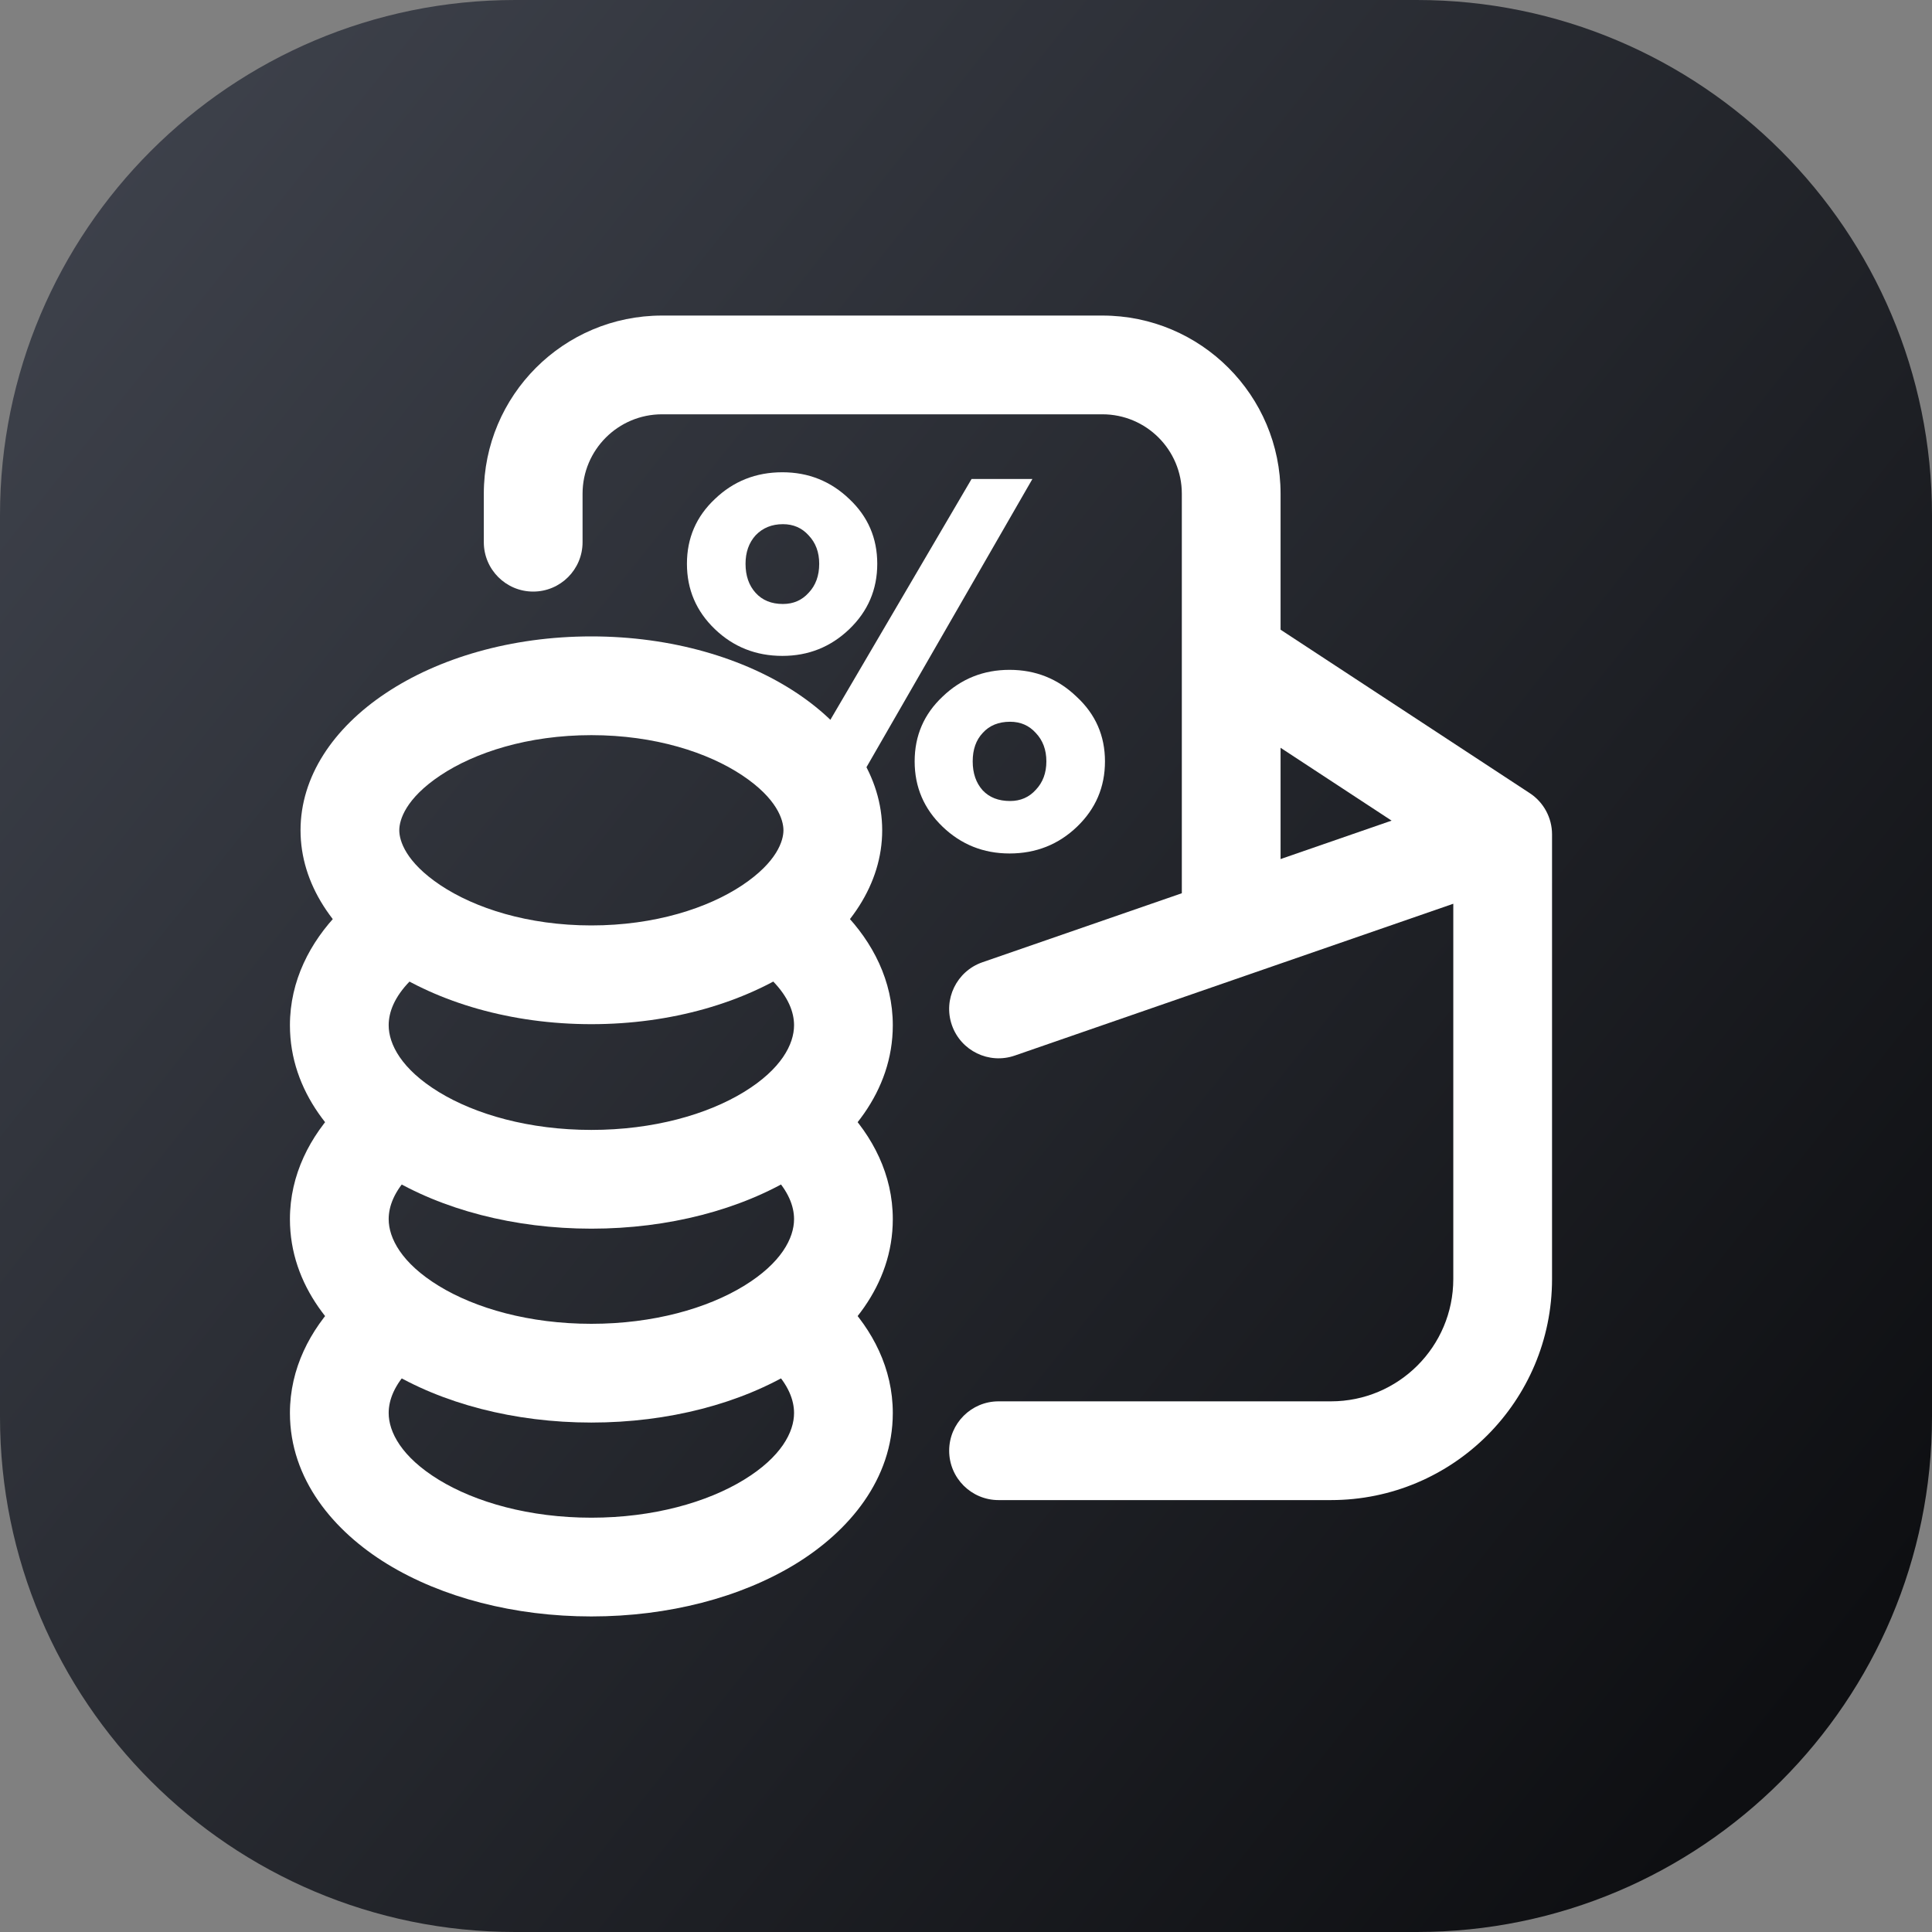 <svg width="45" height="45" viewBox="0 0 45 45" fill="none" xmlns="http://www.w3.org/2000/svg">
<rect x="0" y="0" width="45" height="45" fill="#808080" stroke="none"/>
<path d="M0 12C0 5.373 5.373 0 12 0H33C39.627 0 45 5.373 45 12V33C45 39.627 39.627 45 33 45H12C5.373 45 0 39.627 0 33V12Z" fill="url(#paint0_linear)"/>
<path fill-rule="evenodd" clip-rule="evenodd" d="M18.495 23.88C18.495 23.576 18.363 23.224 18 22.851L19.648 21.247C20.328 21.945 20.795 22.845 20.795 23.88C20.795 25.423 19.776 26.634 18.525 27.398C17.254 28.175 15.572 28.618 13.774 28.618C11.977 28.618 10.294 28.175 9.023 27.398C7.772 26.634 6.753 25.423 6.753 23.88C6.753 22.845 7.221 21.945 7.9 21.247L9.549 22.851C9.185 23.224 9.053 23.576 9.053 23.88C9.053 24.319 9.349 24.902 10.222 25.436C11.076 25.958 12.329 26.318 13.774 26.318C15.219 26.318 16.472 25.958 17.326 25.436C18.2 24.902 18.495 24.319 18.495 23.88Z" fill="white"/>
<path fill-rule="evenodd" clip-rule="evenodd" d="M18.495 28.396C18.495 28.093 18.363 27.741 18 27.367L19.648 25.763C20.328 26.461 20.795 27.362 20.795 28.396C20.795 29.939 19.776 31.15 18.525 31.914C17.254 32.691 15.572 33.134 13.774 33.134C11.977 33.134 10.294 32.691 9.023 31.914C7.772 31.15 6.753 29.939 6.753 28.396C6.753 27.362 7.221 26.461 7.9 25.763L9.549 27.367C9.185 27.741 9.053 28.093 9.053 28.396C9.053 28.835 9.349 29.418 10.222 29.952C11.076 30.474 12.329 30.834 13.774 30.834C15.219 30.834 16.472 30.474 17.326 29.952C18.2 29.418 18.495 28.835 18.495 28.396Z" fill="white"/>
<path fill-rule="evenodd" clip-rule="evenodd" d="M18.495 32.912C18.495 32.609 18.363 32.257 18 31.883L19.648 30.279C20.328 30.977 20.795 31.878 20.795 32.912C20.795 34.455 19.776 35.666 18.525 36.431C17.254 37.207 15.572 37.65 13.774 37.65C11.977 37.65 10.294 37.207 9.023 36.431C7.772 35.666 6.753 34.455 6.753 32.912C6.753 31.878 7.221 30.977 7.9 30.279L9.549 31.883C9.185 32.257 9.053 32.609 9.053 32.912C9.053 33.351 9.349 33.934 10.222 34.468C11.076 34.99 12.329 35.35 13.774 35.35C15.219 35.35 16.472 34.99 17.326 34.468C18.2 33.934 18.495 33.351 18.495 32.912Z" fill="white"/>
<path fill-rule="evenodd" clip-rule="evenodd" d="M17.288 20.619C18.103 20.075 18.248 19.578 18.248 19.339C18.248 19.1 18.103 18.602 17.288 18.059C16.49 17.527 15.254 17.123 13.774 17.123C12.294 17.123 11.059 17.527 10.26 18.059C9.445 18.602 9.3 19.1 9.3 19.339C9.3 19.578 9.445 20.075 10.26 20.619C11.059 21.151 12.294 21.555 13.774 21.555C15.254 21.555 16.49 21.151 17.288 20.619ZM13.774 23.855C17.515 23.855 20.548 21.833 20.548 19.339C20.548 16.845 17.515 14.823 13.774 14.823C10.033 14.823 7 16.845 7 19.339C7 21.833 10.033 23.855 13.774 23.855Z" fill="white"/>
<path fill-rule="evenodd" clip-rule="evenodd" d="M15.419 9.65C14.398 9.65 13.569 10.478 13.569 11.5V12.629C13.569 13.264 13.054 13.779 12.419 13.779C11.784 13.779 11.269 13.264 11.269 12.629V11.5C11.269 9.208 13.127 7.35 15.419 7.35H25.677C27.969 7.35 29.827 9.208 29.827 11.5V21C29.827 21.635 29.312 22.15 28.677 22.15C28.042 22.15 27.527 21.635 27.527 21V11.5C27.527 10.478 26.699 9.65 25.677 9.65H15.419Z" fill="white"/>
<path fill-rule="evenodd" clip-rule="evenodd" d="M28.038 14.869C28.387 14.338 29.1 14.19 29.631 14.538L35.631 18.474C35.955 18.686 36.15 19.048 36.15 19.435V29.79C36.15 32.635 33.844 34.94 31 34.94H23.258C22.623 34.94 22.108 34.425 22.108 33.79C22.108 33.155 22.623 32.64 23.258 32.64H31C32.574 32.64 33.85 31.364 33.85 29.79V21.05L23.634 24.587C23.034 24.794 22.379 24.476 22.171 23.876C21.963 23.276 22.282 22.621 22.882 22.413L32.413 19.114L28.369 16.461C27.838 16.113 27.69 15.4 28.038 14.869Z" fill="white"/>
<path d="M16.65 14.653C16.217 14.237 16 13.73 16 13.132C16 12.534 16.217 12.031 16.65 11.624C17.083 11.208 17.608 11 18.223 11C18.83 11 19.35 11.208 19.783 11.624C20.216 12.031 20.433 12.534 20.433 13.132C20.433 13.73 20.216 14.237 19.783 14.653C19.35 15.069 18.83 15.277 18.223 15.277C17.608 15.277 17.083 15.069 16.65 14.653ZM18.772 17.736L22.63 11.156H24.047L19.107 19.736L18.772 17.736ZM19.081 13.132C19.081 12.863 18.999 12.642 18.834 12.469C18.678 12.296 18.479 12.209 18.236 12.209C17.976 12.209 17.764 12.296 17.599 12.469C17.443 12.642 17.365 12.863 17.365 13.132C17.365 13.409 17.443 13.635 17.599 13.808C17.755 13.981 17.967 14.068 18.236 14.068C18.479 14.068 18.678 13.981 18.834 13.808C18.999 13.635 19.081 13.409 19.081 13.132ZM21.954 19.255C21.521 18.839 21.304 18.332 21.304 17.734C21.304 17.136 21.521 16.633 21.954 16.226C22.387 15.81 22.907 15.602 23.514 15.602C24.121 15.602 24.641 15.81 25.074 16.226C25.516 16.633 25.737 17.136 25.737 17.734C25.737 18.332 25.52 18.839 25.087 19.255C24.654 19.671 24.129 19.879 23.514 19.879C22.907 19.879 22.387 19.671 21.954 19.255ZM24.125 18.397C24.29 18.224 24.372 18.003 24.372 17.734C24.372 17.465 24.29 17.244 24.125 17.071C23.969 16.898 23.77 16.811 23.527 16.811C23.258 16.811 23.046 16.898 22.89 17.071C22.734 17.236 22.656 17.457 22.656 17.734C22.656 18.011 22.734 18.237 22.89 18.41C23.046 18.575 23.258 18.657 23.527 18.657C23.77 18.657 23.969 18.57 24.125 18.397Z" fill="white"/>
<defs>
<linearGradient id="paint0_linear" x1="0" y1="0" x2="45" y2="36" gradientUnits="userSpaceOnUse">
<stop stop-color="#41454F"/>
<stop offset="1" stop-color="#0E0F12"/>
</linearGradient>
</defs>
</svg>
